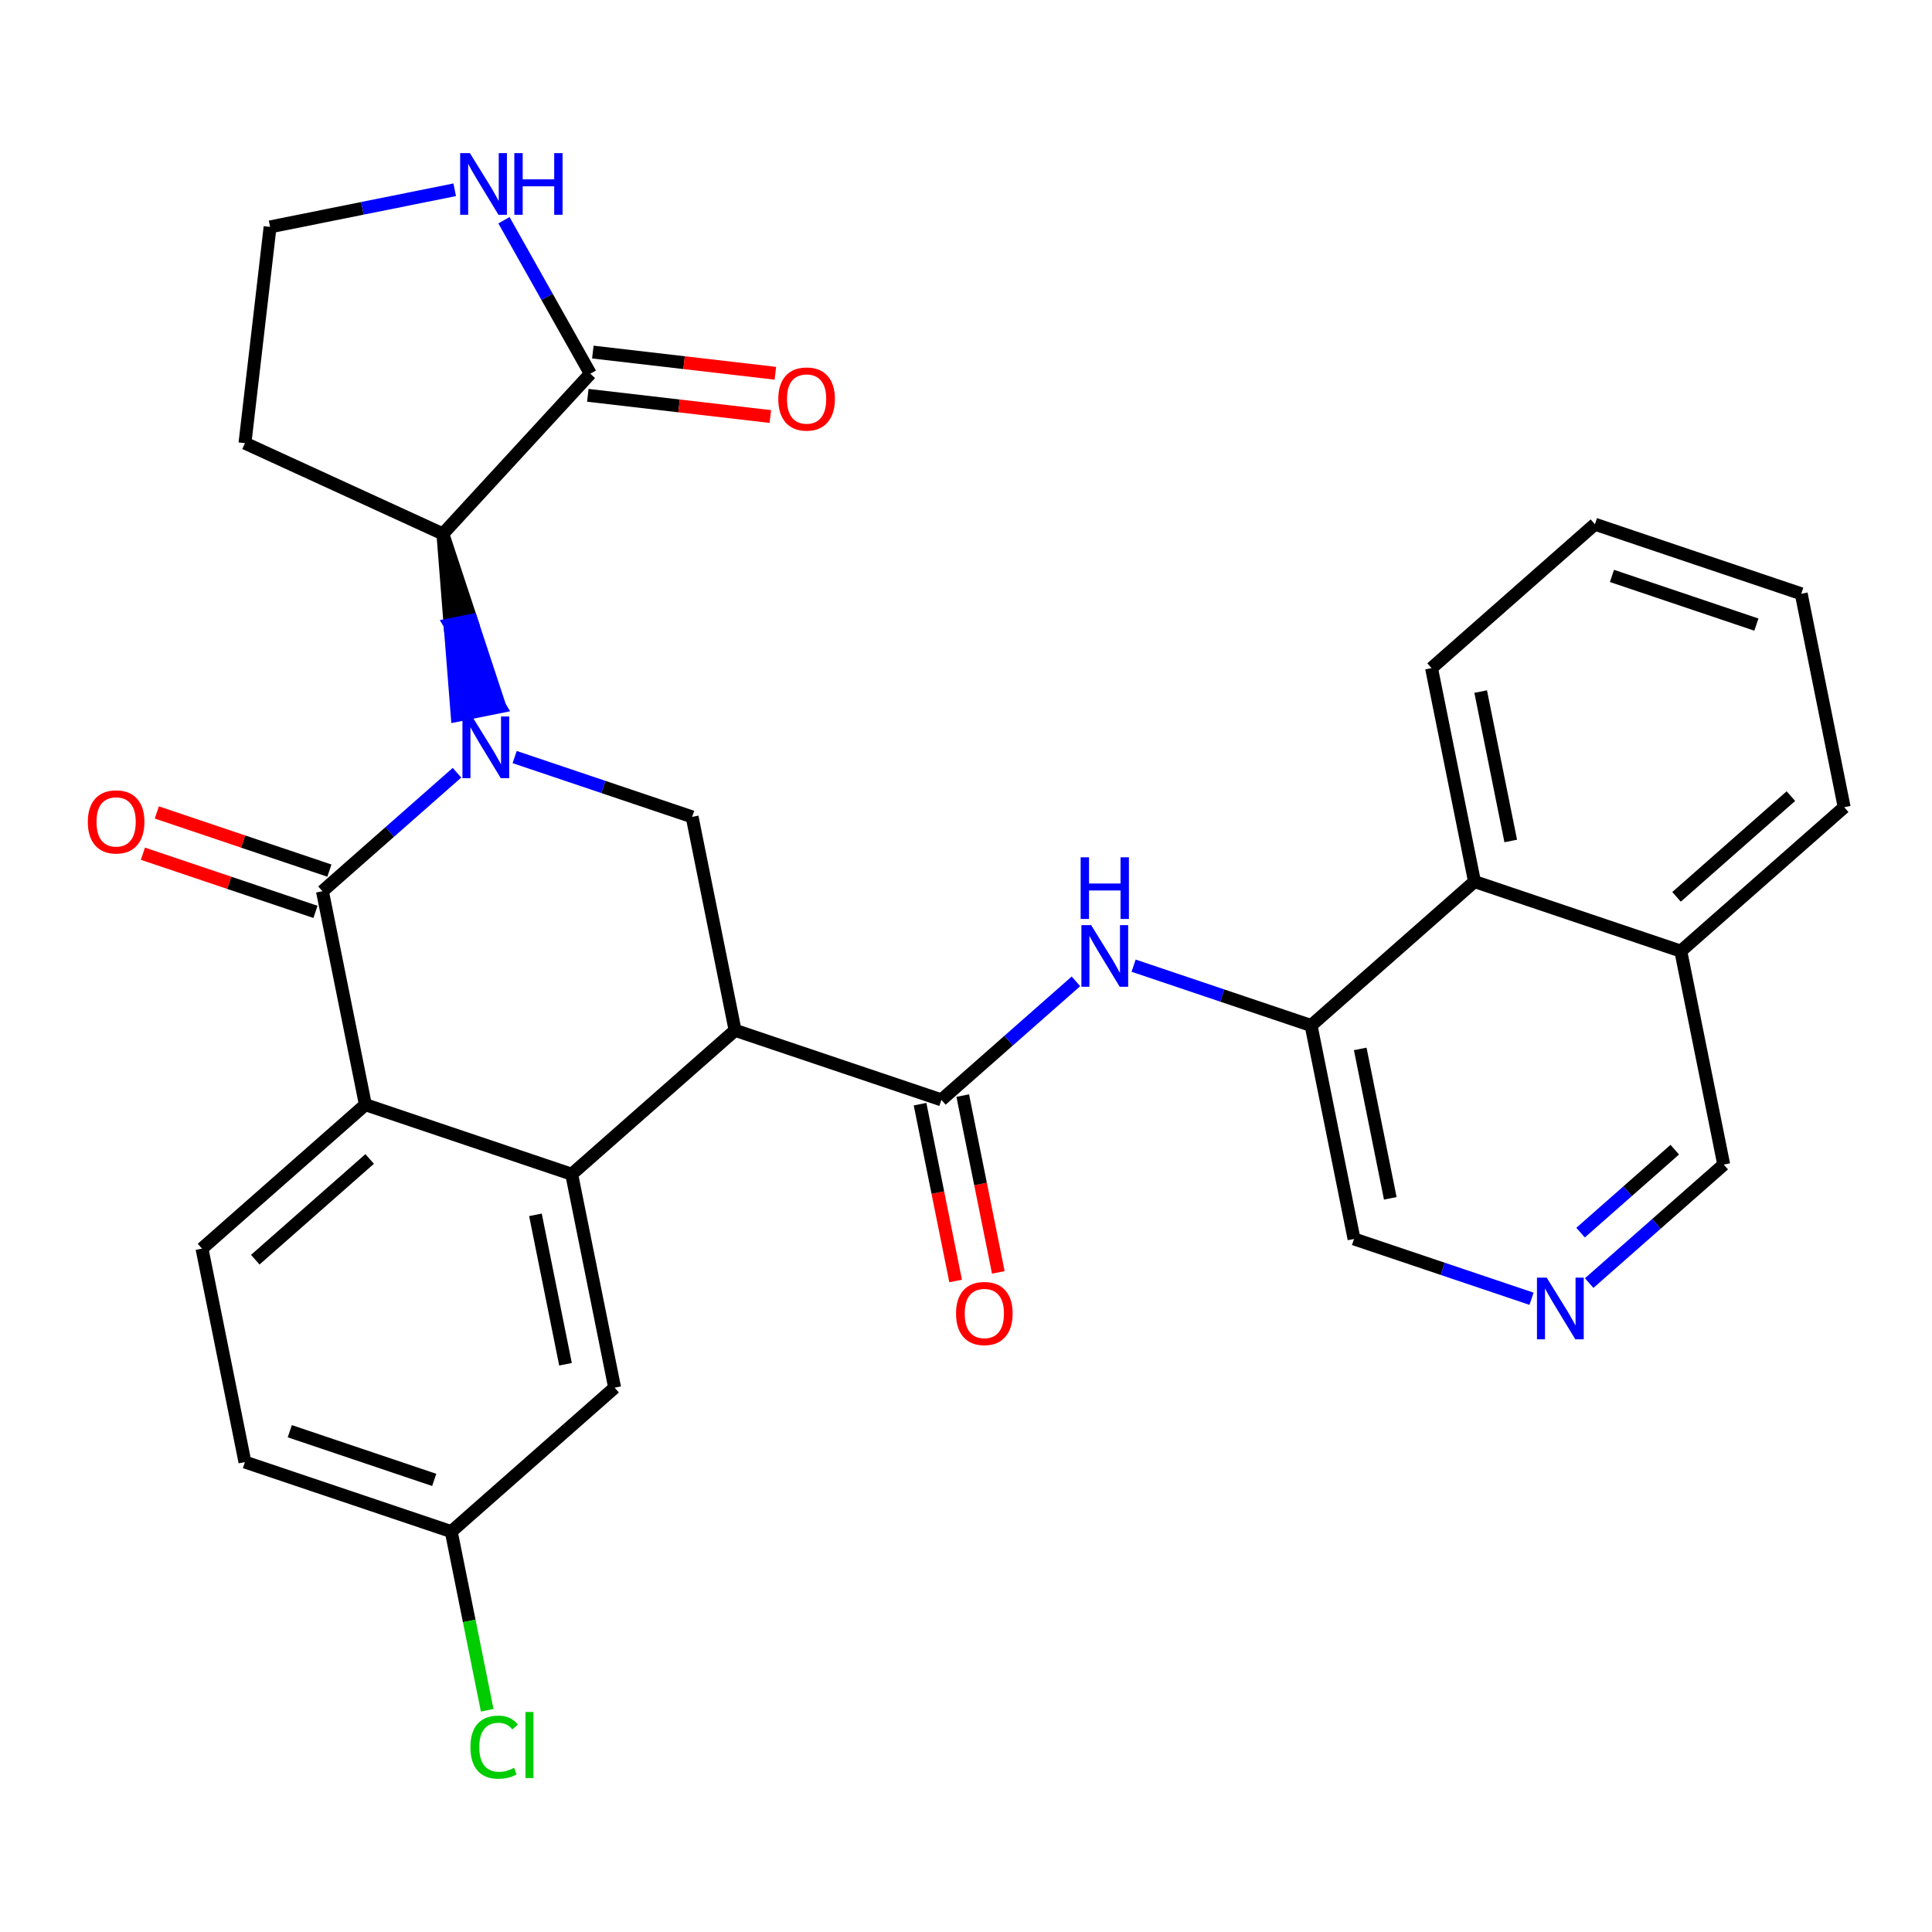 <?xml version='1.0' encoding='iso-8859-1'?>
<svg version='1.1' baseProfile='full'
              xmlns='http://www.w3.org/2000/svg'
                      xmlns:rdkit='http://www.rdkit.org/xml'
                      xmlns:xlink='http://www.w3.org/1999/xlink'
                  xml:space='preserve'
width='300px' height='300px' viewBox='0 0 300 300'>
<!-- END OF HEADER -->
<rect style='opacity:1.0;fill:#FFFFFF;stroke:none' width='300' height='300' x='0' y='0'> </rect>
<rect style='opacity:1.0;fill:#FFFFFF;stroke:none' width='300' height='300' x='0' y='0'> </rect>
<path class='bond-0 atom-0 atom-1' d='M 155.018,197.577 L 152.256,183.848' style='fill:none;fill-rule:evenodd;stroke:#FF0000;stroke-width:2.0px;stroke-linecap:butt;stroke-linejoin:miter;stroke-opacity:1' />
<path class='bond-0 atom-0 atom-1' d='M 152.256,183.848 L 149.494,170.119' style='fill:none;fill-rule:evenodd;stroke:#000000;stroke-width:2.0px;stroke-linecap:butt;stroke-linejoin:miter;stroke-opacity:1' />
<path class='bond-0 atom-0 atom-1' d='M 148.389,198.91 L 145.627,185.182' style='fill:none;fill-rule:evenodd;stroke:#FF0000;stroke-width:2.0px;stroke-linecap:butt;stroke-linejoin:miter;stroke-opacity:1' />
<path class='bond-0 atom-0 atom-1' d='M 145.627,185.182 L 142.865,171.453' style='fill:none;fill-rule:evenodd;stroke:#000000;stroke-width:2.0px;stroke-linecap:butt;stroke-linejoin:miter;stroke-opacity:1' />
<path class='bond-1 atom-1 atom-2' d='M 146.18,170.786 L 156.627,161.584' style='fill:none;fill-rule:evenodd;stroke:#000000;stroke-width:2.0px;stroke-linecap:butt;stroke-linejoin:miter;stroke-opacity:1' />
<path class='bond-1 atom-1 atom-2' d='M 156.627,161.584 L 167.074,152.383' style='fill:none;fill-rule:evenodd;stroke:#0000FF;stroke-width:2.0px;stroke-linecap:butt;stroke-linejoin:miter;stroke-opacity:1' />
<path class='bond-12 atom-1 atom-13' d='M 146.18,170.786 L 114.143,159.988' style='fill:none;fill-rule:evenodd;stroke:#000000;stroke-width:2.0px;stroke-linecap:butt;stroke-linejoin:miter;stroke-opacity:1' />
<path class='bond-2 atom-2 atom-3' d='M 176.026,149.949 L 189.806,154.593' style='fill:none;fill-rule:evenodd;stroke:#0000FF;stroke-width:2.0px;stroke-linecap:butt;stroke-linejoin:miter;stroke-opacity:1' />
<path class='bond-2 atom-2 atom-3' d='M 189.806,154.593 L 203.587,159.238' style='fill:none;fill-rule:evenodd;stroke:#000000;stroke-width:2.0px;stroke-linecap:butt;stroke-linejoin:miter;stroke-opacity:1' />
<path class='bond-3 atom-3 atom-4' d='M 203.587,159.238 L 210.254,192.382' style='fill:none;fill-rule:evenodd;stroke:#000000;stroke-width:2.0px;stroke-linecap:butt;stroke-linejoin:miter;stroke-opacity:1' />
<path class='bond-3 atom-3 atom-4' d='M 211.216,162.876 L 215.883,186.077' style='fill:none;fill-rule:evenodd;stroke:#000000;stroke-width:2.0px;stroke-linecap:butt;stroke-linejoin:miter;stroke-opacity:1' />
<path class='bond-30 atom-12 atom-3' d='M 228.957,136.892 L 203.587,159.238' style='fill:none;fill-rule:evenodd;stroke:#000000;stroke-width:2.0px;stroke-linecap:butt;stroke-linejoin:miter;stroke-opacity:1' />
<path class='bond-4 atom-4 atom-5' d='M 210.254,192.382 L 224.035,197.027' style='fill:none;fill-rule:evenodd;stroke:#000000;stroke-width:2.0px;stroke-linecap:butt;stroke-linejoin:miter;stroke-opacity:1' />
<path class='bond-4 atom-4 atom-5' d='M 224.035,197.027 L 237.815,201.671' style='fill:none;fill-rule:evenodd;stroke:#0000FF;stroke-width:2.0px;stroke-linecap:butt;stroke-linejoin:miter;stroke-opacity:1' />
<path class='bond-5 atom-5 atom-6' d='M 246.767,199.237 L 257.214,190.036' style='fill:none;fill-rule:evenodd;stroke:#0000FF;stroke-width:2.0px;stroke-linecap:butt;stroke-linejoin:miter;stroke-opacity:1' />
<path class='bond-5 atom-5 atom-6' d='M 257.214,190.036 L 267.661,180.834' style='fill:none;fill-rule:evenodd;stroke:#000000;stroke-width:2.0px;stroke-linecap:butt;stroke-linejoin:miter;stroke-opacity:1' />
<path class='bond-5 atom-5 atom-6' d='M 245.432,191.403 L 252.745,184.962' style='fill:none;fill-rule:evenodd;stroke:#0000FF;stroke-width:2.0px;stroke-linecap:butt;stroke-linejoin:miter;stroke-opacity:1' />
<path class='bond-5 atom-5 atom-6' d='M 252.745,184.962 L 260.058,178.52' style='fill:none;fill-rule:evenodd;stroke:#000000;stroke-width:2.0px;stroke-linecap:butt;stroke-linejoin:miter;stroke-opacity:1' />
<path class='bond-6 atom-6 atom-7' d='M 267.661,180.834 L 260.994,147.69' style='fill:none;fill-rule:evenodd;stroke:#000000;stroke-width:2.0px;stroke-linecap:butt;stroke-linejoin:miter;stroke-opacity:1' />
<path class='bond-7 atom-7 atom-8' d='M 260.994,147.69 L 286.364,125.344' style='fill:none;fill-rule:evenodd;stroke:#000000;stroke-width:2.0px;stroke-linecap:butt;stroke-linejoin:miter;stroke-opacity:1' />
<path class='bond-7 atom-7 atom-8' d='M 260.33,139.264 L 278.089,123.622' style='fill:none;fill-rule:evenodd;stroke:#000000;stroke-width:2.0px;stroke-linecap:butt;stroke-linejoin:miter;stroke-opacity:1' />
<path class='bond-32 atom-12 atom-7' d='M 228.957,136.892 L 260.994,147.69' style='fill:none;fill-rule:evenodd;stroke:#000000;stroke-width:2.0px;stroke-linecap:butt;stroke-linejoin:miter;stroke-opacity:1' />
<path class='bond-8 atom-8 atom-9' d='M 286.364,125.344 L 279.696,92.2' style='fill:none;fill-rule:evenodd;stroke:#000000;stroke-width:2.0px;stroke-linecap:butt;stroke-linejoin:miter;stroke-opacity:1' />
<path class='bond-9 atom-9 atom-10' d='M 279.696,92.2 L 247.659,81.402' style='fill:none;fill-rule:evenodd;stroke:#000000;stroke-width:2.0px;stroke-linecap:butt;stroke-linejoin:miter;stroke-opacity:1' />
<path class='bond-9 atom-9 atom-10' d='M 272.731,96.988 L 250.305,89.429' style='fill:none;fill-rule:evenodd;stroke:#000000;stroke-width:2.0px;stroke-linecap:butt;stroke-linejoin:miter;stroke-opacity:1' />
<path class='bond-10 atom-10 atom-11' d='M 247.659,81.402 L 222.289,103.748' style='fill:none;fill-rule:evenodd;stroke:#000000;stroke-width:2.0px;stroke-linecap:butt;stroke-linejoin:miter;stroke-opacity:1' />
<path class='bond-11 atom-11 atom-12' d='M 222.289,103.748 L 228.957,136.892' style='fill:none;fill-rule:evenodd;stroke:#000000;stroke-width:2.0px;stroke-linecap:butt;stroke-linejoin:miter;stroke-opacity:1' />
<path class='bond-11 atom-11 atom-12' d='M 229.918,107.386 L 234.585,130.587' style='fill:none;fill-rule:evenodd;stroke:#000000;stroke-width:2.0px;stroke-linecap:butt;stroke-linejoin:miter;stroke-opacity:1' />
<path class='bond-13 atom-13 atom-14' d='M 114.143,159.988 L 107.475,126.844' style='fill:none;fill-rule:evenodd;stroke:#000000;stroke-width:2.0px;stroke-linecap:butt;stroke-linejoin:miter;stroke-opacity:1' />
<path class='bond-31 atom-30 atom-13' d='M 88.773,182.334 L 114.143,159.988' style='fill:none;fill-rule:evenodd;stroke:#000000;stroke-width:2.0px;stroke-linecap:butt;stroke-linejoin:miter;stroke-opacity:1' />
<path class='bond-14 atom-14 atom-15' d='M 107.475,126.844 L 93.695,122.2' style='fill:none;fill-rule:evenodd;stroke:#000000;stroke-width:2.0px;stroke-linecap:butt;stroke-linejoin:miter;stroke-opacity:1' />
<path class='bond-14 atom-14 atom-15' d='M 93.695,122.2 L 79.915,117.555' style='fill:none;fill-rule:evenodd;stroke:#0000FF;stroke-width:2.0px;stroke-linecap:butt;stroke-linejoin:miter;stroke-opacity:1' />
<path class='bond-15 atom-16 atom-15' d='M 68.771,82.902 L 69.881,96.992 L 73.195,96.325 Z' style='fill:#000000;fill-rule:evenodd;fill-opacity:1;stroke:#000000;stroke-width:2.0px;stroke-linecap:butt;stroke-linejoin:miter;stroke-opacity:1;' />
<path class='bond-15 atom-16 atom-15' d='M 69.881,96.992 L 77.62,109.747 L 70.991,111.081 Z' style='fill:#0000FF;fill-rule:evenodd;fill-opacity:1;stroke:#0000FF;stroke-width:2.0px;stroke-linecap:butt;stroke-linejoin:miter;stroke-opacity:1;' />
<path class='bond-15 atom-16 atom-15' d='M 69.881,96.992 L 73.195,96.325 L 77.62,109.747 Z' style='fill:#0000FF;fill-rule:evenodd;fill-opacity:1;stroke:#0000FF;stroke-width:2.0px;stroke-linecap:butt;stroke-linejoin:miter;stroke-opacity:1;' />
<path class='bond-21 atom-15 atom-22' d='M 70.962,119.989 L 60.515,129.191' style='fill:none;fill-rule:evenodd;stroke:#0000FF;stroke-width:2.0px;stroke-linecap:butt;stroke-linejoin:miter;stroke-opacity:1' />
<path class='bond-21 atom-15 atom-22' d='M 60.515,129.191 L 50.069,138.392' style='fill:none;fill-rule:evenodd;stroke:#000000;stroke-width:2.0px;stroke-linecap:butt;stroke-linejoin:miter;stroke-opacity:1' />
<path class='bond-16 atom-16 atom-17' d='M 68.771,82.902 L 38.038,68.815' style='fill:none;fill-rule:evenodd;stroke:#000000;stroke-width:2.0px;stroke-linecap:butt;stroke-linejoin:miter;stroke-opacity:1' />
<path class='bond-33 atom-20 atom-16' d='M 91.666,58.027 L 68.771,82.902' style='fill:none;fill-rule:evenodd;stroke:#000000;stroke-width:2.0px;stroke-linecap:butt;stroke-linejoin:miter;stroke-opacity:1' />
<path class='bond-17 atom-17 atom-18' d='M 38.038,68.815 L 41.939,35.233' style='fill:none;fill-rule:evenodd;stroke:#000000;stroke-width:2.0px;stroke-linecap:butt;stroke-linejoin:miter;stroke-opacity:1' />
<path class='bond-18 atom-18 atom-19' d='M 41.939,35.233 L 56.273,32.349' style='fill:none;fill-rule:evenodd;stroke:#000000;stroke-width:2.0px;stroke-linecap:butt;stroke-linejoin:miter;stroke-opacity:1' />
<path class='bond-18 atom-18 atom-19' d='M 56.273,32.349 L 70.607,29.466' style='fill:none;fill-rule:evenodd;stroke:#0000FF;stroke-width:2.0px;stroke-linecap:butt;stroke-linejoin:miter;stroke-opacity:1' />
<path class='bond-19 atom-19 atom-20' d='M 78.254,34.198 L 84.96,46.112' style='fill:none;fill-rule:evenodd;stroke:#0000FF;stroke-width:2.0px;stroke-linecap:butt;stroke-linejoin:miter;stroke-opacity:1' />
<path class='bond-19 atom-19 atom-20' d='M 84.96,46.112 L 91.666,58.027' style='fill:none;fill-rule:evenodd;stroke:#000000;stroke-width:2.0px;stroke-linecap:butt;stroke-linejoin:miter;stroke-opacity:1' />
<path class='bond-20 atom-20 atom-21' d='M 91.276,61.385 L 105.447,63.031' style='fill:none;fill-rule:evenodd;stroke:#000000;stroke-width:2.0px;stroke-linecap:butt;stroke-linejoin:miter;stroke-opacity:1' />
<path class='bond-20 atom-20 atom-21' d='M 105.447,63.031 L 119.618,64.677' style='fill:none;fill-rule:evenodd;stroke:#FF0000;stroke-width:2.0px;stroke-linecap:butt;stroke-linejoin:miter;stroke-opacity:1' />
<path class='bond-20 atom-20 atom-21' d='M 92.056,54.669 L 106.227,56.315' style='fill:none;fill-rule:evenodd;stroke:#000000;stroke-width:2.0px;stroke-linecap:butt;stroke-linejoin:miter;stroke-opacity:1' />
<path class='bond-20 atom-20 atom-21' d='M 106.227,56.315 L 120.398,57.961' style='fill:none;fill-rule:evenodd;stroke:#FF0000;stroke-width:2.0px;stroke-linecap:butt;stroke-linejoin:miter;stroke-opacity:1' />
<path class='bond-22 atom-22 atom-23' d='M 51.148,135.189 L 37.75,130.673' style='fill:none;fill-rule:evenodd;stroke:#000000;stroke-width:2.0px;stroke-linecap:butt;stroke-linejoin:miter;stroke-opacity:1' />
<path class='bond-22 atom-22 atom-23' d='M 37.75,130.673 L 24.351,126.157' style='fill:none;fill-rule:evenodd;stroke:#FF0000;stroke-width:2.0px;stroke-linecap:butt;stroke-linejoin:miter;stroke-opacity:1' />
<path class='bond-22 atom-22 atom-23' d='M 48.989,141.596 L 35.59,137.08' style='fill:none;fill-rule:evenodd;stroke:#000000;stroke-width:2.0px;stroke-linecap:butt;stroke-linejoin:miter;stroke-opacity:1' />
<path class='bond-22 atom-22 atom-23' d='M 35.59,137.08 L 22.192,132.564' style='fill:none;fill-rule:evenodd;stroke:#FF0000;stroke-width:2.0px;stroke-linecap:butt;stroke-linejoin:miter;stroke-opacity:1' />
<path class='bond-23 atom-22 atom-24' d='M 50.069,138.392 L 56.736,171.536' style='fill:none;fill-rule:evenodd;stroke:#000000;stroke-width:2.0px;stroke-linecap:butt;stroke-linejoin:miter;stroke-opacity:1' />
<path class='bond-24 atom-24 atom-25' d='M 56.736,171.536 L 31.366,193.882' style='fill:none;fill-rule:evenodd;stroke:#000000;stroke-width:2.0px;stroke-linecap:butt;stroke-linejoin:miter;stroke-opacity:1' />
<path class='bond-24 atom-24 atom-25' d='M 57.4,179.962 L 39.641,195.604' style='fill:none;fill-rule:evenodd;stroke:#000000;stroke-width:2.0px;stroke-linecap:butt;stroke-linejoin:miter;stroke-opacity:1' />
<path class='bond-34 atom-30 atom-24' d='M 88.773,182.334 L 56.736,171.536' style='fill:none;fill-rule:evenodd;stroke:#000000;stroke-width:2.0px;stroke-linecap:butt;stroke-linejoin:miter;stroke-opacity:1' />
<path class='bond-25 atom-25 atom-26' d='M 31.366,193.882 L 38.033,227.026' style='fill:none;fill-rule:evenodd;stroke:#000000;stroke-width:2.0px;stroke-linecap:butt;stroke-linejoin:miter;stroke-opacity:1' />
<path class='bond-26 atom-26 atom-27' d='M 38.033,227.026 L 70.07,237.824' style='fill:none;fill-rule:evenodd;stroke:#000000;stroke-width:2.0px;stroke-linecap:butt;stroke-linejoin:miter;stroke-opacity:1' />
<path class='bond-26 atom-26 atom-27' d='M 44.998,222.238 L 67.424,229.797' style='fill:none;fill-rule:evenodd;stroke:#000000;stroke-width:2.0px;stroke-linecap:butt;stroke-linejoin:miter;stroke-opacity:1' />
<path class='bond-27 atom-27 atom-28' d='M 70.07,237.824 L 72.861,251.698' style='fill:none;fill-rule:evenodd;stroke:#000000;stroke-width:2.0px;stroke-linecap:butt;stroke-linejoin:miter;stroke-opacity:1' />
<path class='bond-27 atom-27 atom-28' d='M 72.861,251.698 L 75.652,265.572' style='fill:none;fill-rule:evenodd;stroke:#00CC00;stroke-width:2.0px;stroke-linecap:butt;stroke-linejoin:miter;stroke-opacity:1' />
<path class='bond-28 atom-27 atom-29' d='M 70.07,237.824 L 95.44,215.478' style='fill:none;fill-rule:evenodd;stroke:#000000;stroke-width:2.0px;stroke-linecap:butt;stroke-linejoin:miter;stroke-opacity:1' />
<path class='bond-29 atom-29 atom-30' d='M 95.44,215.478 L 88.773,182.334' style='fill:none;fill-rule:evenodd;stroke:#000000;stroke-width:2.0px;stroke-linecap:butt;stroke-linejoin:miter;stroke-opacity:1' />
<path class='bond-29 atom-29 atom-30' d='M 87.811,211.84 L 83.144,188.639' style='fill:none;fill-rule:evenodd;stroke:#000000;stroke-width:2.0px;stroke-linecap:butt;stroke-linejoin:miter;stroke-opacity:1' />
<path  class='atom-0' d='M 148.452 203.957
Q 148.452 201.658, 149.588 200.373
Q 150.724 199.089, 152.847 199.089
Q 154.97 199.089, 156.106 200.373
Q 157.242 201.658, 157.242 203.957
Q 157.242 206.283, 156.093 207.608
Q 154.943 208.92, 152.847 208.92
Q 150.738 208.92, 149.588 207.608
Q 148.452 206.297, 148.452 203.957
M 152.847 207.838
Q 154.308 207.838, 155.092 206.865
Q 155.89 205.877, 155.89 203.957
Q 155.89 202.077, 155.092 201.131
Q 154.308 200.171, 152.847 200.171
Q 151.387 200.171, 150.589 201.117
Q 149.804 202.064, 149.804 203.957
Q 149.804 205.891, 150.589 206.865
Q 151.387 207.838, 152.847 207.838
' fill='#FF0000'/>
<path  class='atom-2' d='M 169.433 143.653
L 172.571 148.724
Q 172.882 149.224, 173.382 150.131
Q 173.882 151.037, 173.909 151.091
L 173.909 143.653
L 175.181 143.653
L 175.181 153.227
L 173.869 153.227
L 170.502 147.683
Q 170.109 147.034, 169.69 146.29
Q 169.285 145.546, 169.163 145.316
L 169.163 153.227
L 167.919 153.227
L 167.919 143.653
L 169.433 143.653
' fill='#0000FF'/>
<path  class='atom-2' d='M 167.804 133.121
L 169.102 133.121
L 169.102 137.192
L 173.997 137.192
L 173.997 133.121
L 175.296 133.121
L 175.296 142.695
L 173.997 142.695
L 173.997 138.273
L 169.102 138.273
L 169.102 142.695
L 167.804 142.695
L 167.804 133.121
' fill='#0000FF'/>
<path  class='atom-5' d='M 240.175 198.393
L 243.312 203.464
Q 243.623 203.964, 244.124 204.87
Q 244.624 205.776, 244.651 205.83
L 244.651 198.393
L 245.922 198.393
L 245.922 207.967
L 244.61 207.967
L 241.243 202.423
Q 240.851 201.774, 240.432 201.03
Q 240.026 200.286, 239.904 200.056
L 239.904 207.967
L 238.66 207.967
L 238.66 198.393
L 240.175 198.393
' fill='#0000FF'/>
<path  class='atom-15' d='M 73.322 111.259
L 76.459 116.33
Q 76.77 116.831, 77.271 117.737
Q 77.771 118.643, 77.798 118.697
L 77.798 111.259
L 79.069 111.259
L 79.069 120.833
L 77.758 120.833
L 74.39 115.289
Q 73.998 114.64, 73.579 113.896
Q 73.173 113.152, 73.052 112.922
L 73.052 120.833
L 71.807 120.833
L 71.807 111.259
L 73.322 111.259
' fill='#0000FF'/>
<path  class='atom-19' d='M 72.967 23.778
L 76.104 28.849
Q 76.415 29.35, 76.916 30.256
Q 77.416 31.162, 77.443 31.216
L 77.443 23.778
L 78.714 23.778
L 78.714 33.353
L 77.402 33.353
L 74.035 27.808
Q 73.643 27.159, 73.224 26.415
Q 72.818 25.672, 72.696 25.442
L 72.696 33.353
L 71.452 33.353
L 71.452 23.778
L 72.967 23.778
' fill='#0000FF'/>
<path  class='atom-19' d='M 79.864 23.778
L 81.162 23.778
L 81.162 27.849
L 86.057 27.849
L 86.057 23.778
L 87.355 23.778
L 87.355 33.353
L 86.057 33.353
L 86.057 28.931
L 81.162 28.931
L 81.162 33.353
L 79.864 33.353
L 79.864 23.778
' fill='#0000FF'/>
<path  class='atom-21' d='M 120.853 61.955
Q 120.853 59.656, 121.989 58.371
Q 123.125 57.087, 125.248 57.087
Q 127.371 57.087, 128.507 58.371
Q 129.643 59.656, 129.643 61.955
Q 129.643 64.281, 128.494 65.606
Q 127.344 66.918, 125.248 66.918
Q 123.139 66.918, 121.989 65.606
Q 120.853 64.295, 120.853 61.955
M 125.248 65.836
Q 126.709 65.836, 127.493 64.862
Q 128.291 63.875, 128.291 61.955
Q 128.291 60.075, 127.493 59.129
Q 126.709 58.169, 125.248 58.169
Q 123.788 58.169, 122.99 59.115
Q 122.206 60.062, 122.206 61.955
Q 122.206 63.889, 122.99 64.862
Q 123.788 65.836, 125.248 65.836
' fill='#FF0000'/>
<path  class='atom-23' d='M 13.636 127.621
Q 13.636 125.322, 14.772 124.038
Q 15.908 122.753, 18.031 122.753
Q 20.154 122.753, 21.291 124.038
Q 22.426 125.322, 22.426 127.621
Q 22.426 129.947, 21.277 131.273
Q 20.128 132.584, 18.031 132.584
Q 15.922 132.584, 14.772 131.273
Q 13.636 129.961, 13.636 127.621
M 18.031 131.503
Q 19.492 131.503, 20.276 130.529
Q 21.074 129.542, 21.074 127.621
Q 21.074 125.742, 20.276 124.795
Q 19.492 123.835, 18.031 123.835
Q 16.571 123.835, 15.773 124.782
Q 14.989 125.728, 14.989 127.621
Q 14.989 129.555, 15.773 130.529
Q 16.571 131.503, 18.031 131.503
' fill='#FF0000'/>
<path  class='atom-28' d='M 73.046 271.299
Q 73.046 268.919, 74.155 267.675
Q 75.277 266.417, 77.4 266.417
Q 79.375 266.417, 80.429 267.81
L 79.537 268.541
Q 78.766 267.526, 77.4 267.526
Q 75.953 267.526, 75.182 268.5
Q 74.425 269.46, 74.425 271.299
Q 74.425 273.193, 75.209 274.166
Q 76.007 275.14, 77.549 275.14
Q 78.604 275.14, 79.834 274.504
L 80.213 275.519
Q 79.713 275.843, 78.955 276.032
Q 78.198 276.222, 77.36 276.222
Q 75.277 276.222, 74.155 274.951
Q 73.046 273.679, 73.046 271.299
' fill='#00CC00'/>
<path  class='atom-28' d='M 81.592 265.836
L 82.837 265.836
L 82.837 276.1
L 81.592 276.1
L 81.592 265.836
' fill='#00CC00'/>
</svg>
